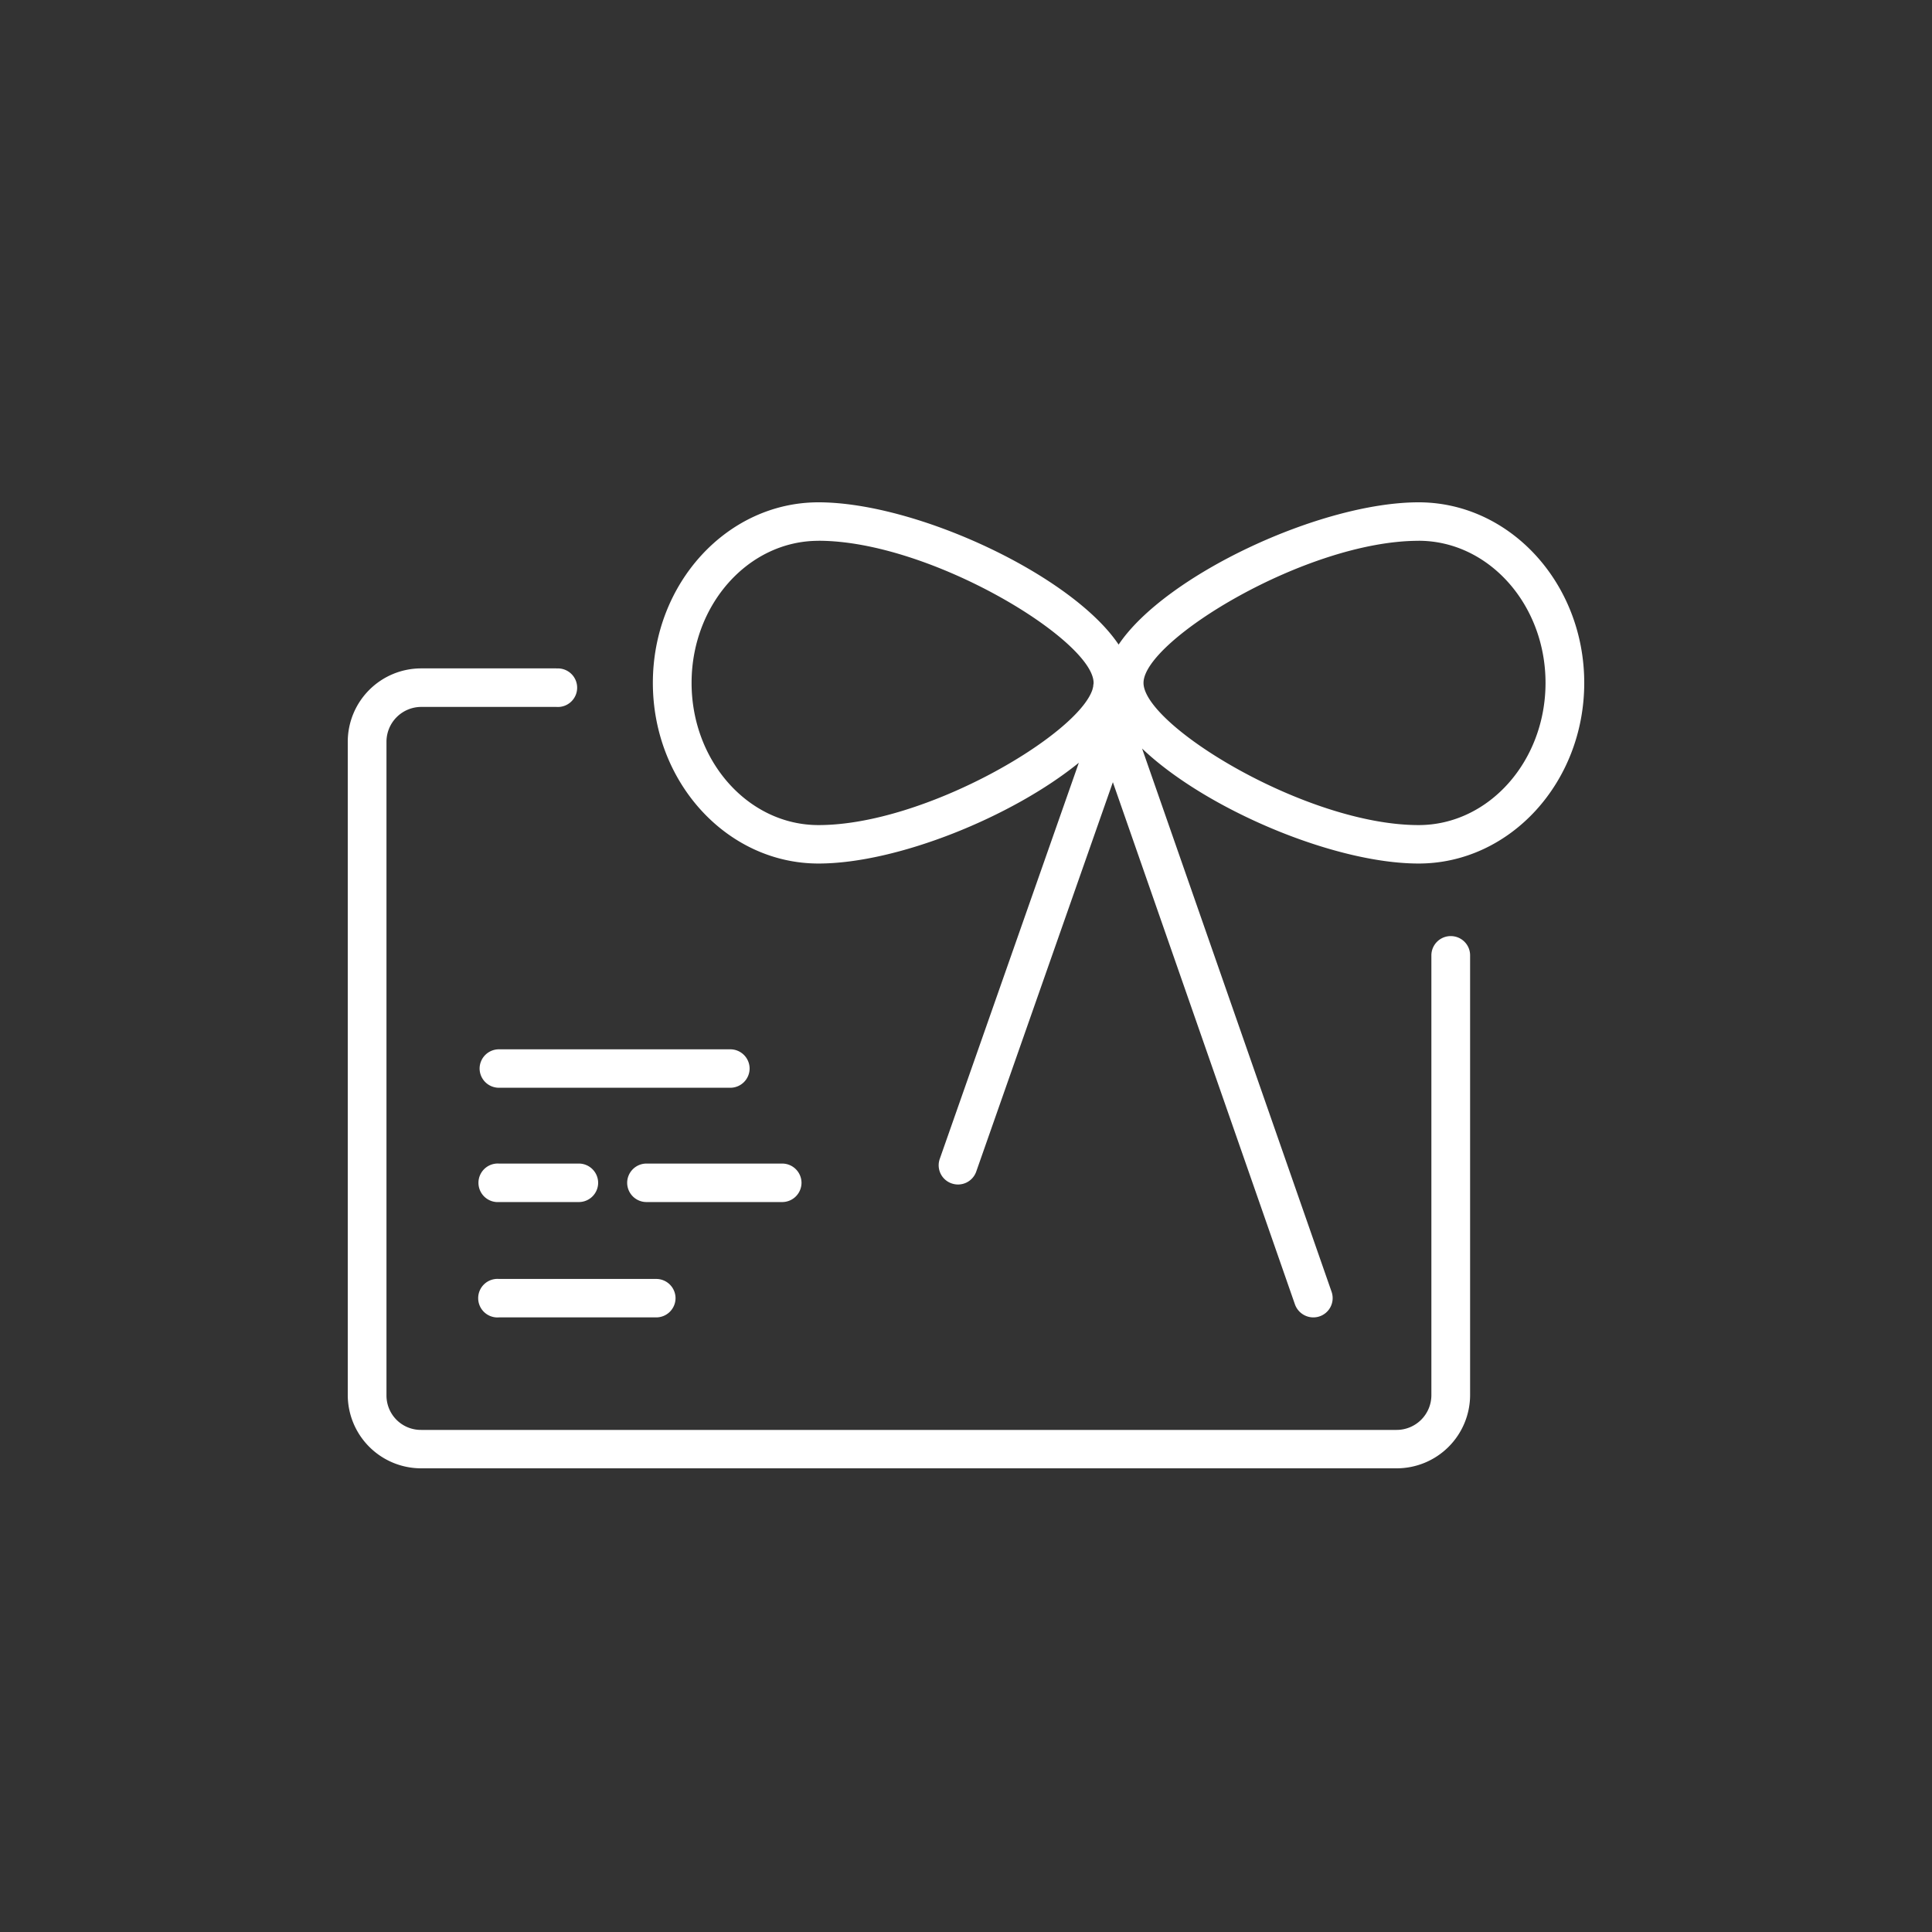 <?xml version="1.0" encoding="UTF-8"?><svg xmlns="http://www.w3.org/2000/svg" width="50" height="50" viewBox="0 0 50 50"><rect x="0" y="0" width="50" height="50" fill="#333333" stroke="none"/><path fill="#FFF" fill-rule="evenodd" d="M14.399 17.3a.499.499 0 110 .995h-3.495a.902.902 0 00-.902.896V36.11a.89.89 0 00.902.896h25.24a.9.9 0 00.9-.896V24.723a.5.5 0 01.501-.497c.278 0 .501.223.501.497V36.11A1.9 1.9 0 0136.144 38h-25.24A1.9 1.9 0 019 36.11V19.19a1.9 1.9 0 011.904-1.892h3.495zm2.584 15.799a.5.5 0 01.5.498.5.5 0 01-.5.497h-4.07a.499.499 0 110-.995h4.07zM36.714 13C39.077 13 41 15.096 41 17.673c0 2.578-1.923 4.675-4.286 4.675-2.204 0-5.53-1.422-7.157-2.976l4.905 14.061a.499.499 0 01-.474.661c-.207 0-.4-.13-.474-.334l-4.713-13.517-3.536 10.077a.499.499 0 01-.638.306.496.496 0 01-.306-.634L27.92 19.74c-1.728 1.403-4.708 2.608-6.738 2.608-2.363 0-4.286-2.097-4.286-4.675 0-2.577 1.923-4.673 4.286-4.673 2.537 0 6.56 1.883 7.768 3.682C30.155 14.883 34.177 13 36.714 13zM14.98 30.113a.5.5 0 01.5.498.5.5 0 01-.5.498h-2.067a.499.499 0 110-.996h2.067zm5.263 0a.5.5 0 01.5.498.5.5 0 01-.5.498h-3.51a.5.5 0 01-.502-.498.5.5 0 01.501-.498h3.51zM18.9 27.156a.5.5 0 01.5.498.5.5 0 01-.5.497h-5.988a.5.5 0 01-.5-.497.5.5 0 01.5-.498H18.9zm2.282-13.16c-1.812 0-3.284 1.65-3.284 3.677 0 2.029 1.472 3.68 3.284 3.68 2.762 0 6.705-2.334 7.09-3.506l.019-.076.002-.022a.494.494 0 01.006-.046.121.121 0 00.003-.03c0-1.094-4.214-3.678-7.12-3.678zm15.532 0c-2.906 0-7.12 2.583-7.12 3.677 0 1.096 4.214 3.68 7.12 3.68 1.812 0 3.284-1.651 3.284-3.68 0-2.028-1.472-3.678-3.284-3.678z"/></svg>